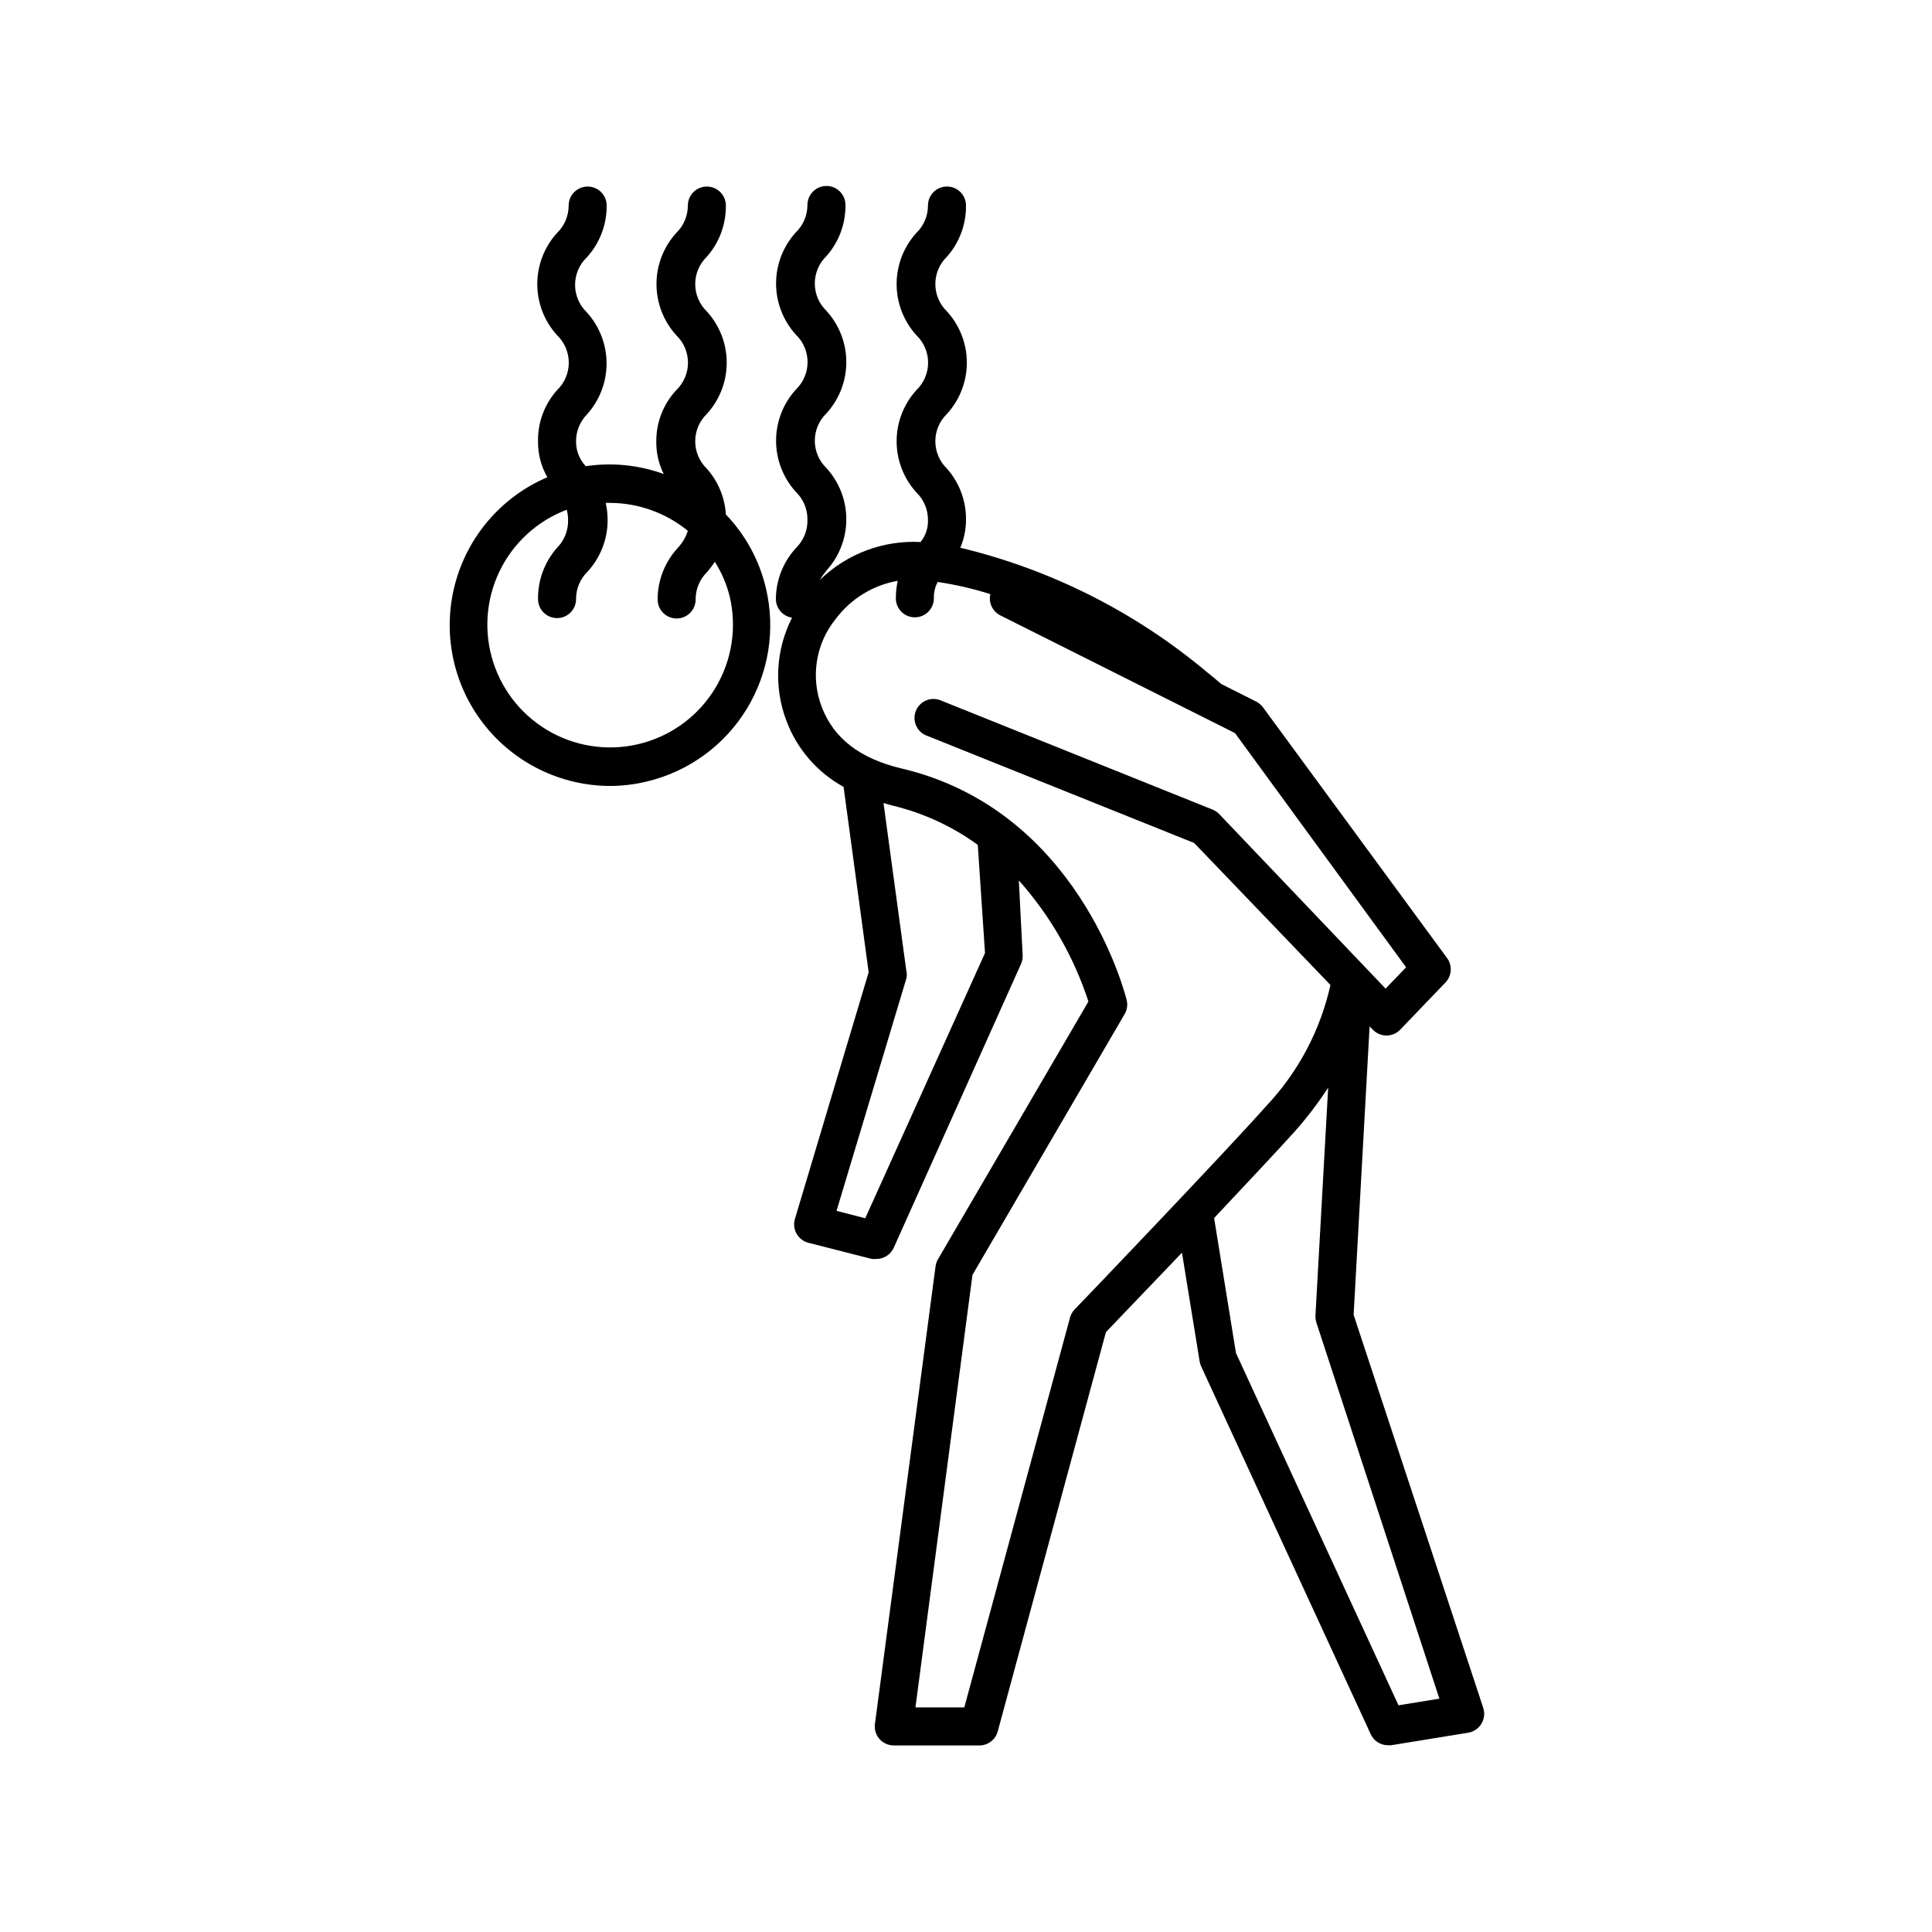 <?xml version="1.0" encoding="UTF-8"?>
<!-- Uploaded to: SVG Repo, www.svgrepo.com, Generator: SVG Repo Mixer Tools -->
<svg fill="#000000" width="800px" height="800px" version="1.1" viewBox="144 144 512 512" xmlns="http://www.w3.org/2000/svg">
 <g>
  <path d="m305.48 352.29c3.394 0.004 6.777-0.402 10.074-1.211 10.969-2.652 20.434-9.547 26.32-19.172 5.883-9.629 7.707-21.195 5.07-32.164-1.734-7.297-5.387-13.992-10.582-19.398-0.273-4.496-2.047-8.77-5.039-12.141-1.969-1.898-3.082-4.519-3.082-7.258 0-2.734 1.113-5.356 3.082-7.254 3.387-3.711 5.262-8.555 5.262-13.578 0-5.023-1.875-9.863-5.262-13.578-1.969-1.898-3.082-4.516-3.082-7.254 0-2.734 1.113-5.356 3.082-7.254 3.301-3.738 5.094-8.566 5.039-13.551 0-2.785-2.254-5.039-5.039-5.039-2.781 0-5.035 2.254-5.035 5.039 0 2.734-1.109 5.352-3.074 7.254-3.371 3.707-5.238 8.539-5.238 13.551s1.867 9.844 5.238 13.555c1.984 1.898 3.109 4.531 3.109 7.277 0 2.75-1.125 5.379-3.109 7.281-3.422 3.684-5.312 8.527-5.289 13.551-0.047 3.004 0.625 5.977 1.965 8.668-6.609-2.398-13.707-3.109-20.656-2.066-1.684-1.781-2.606-4.148-2.57-6.602-0.016-2.629 0.996-5.16 2.82-7.051 3.383-3.711 5.262-8.555 5.262-13.578 0-5.023-1.879-9.867-5.262-13.578-1.969-1.898-3.082-4.519-3.082-7.254 0-2.738 1.113-5.356 3.082-7.254 3.438-3.754 5.328-8.668 5.289-13.754 0-2.785-2.254-5.039-5.035-5.039-2.785 0-5.039 2.254-5.039 5.039 0 2.734-1.109 5.352-3.074 7.254-3.371 3.707-5.238 8.539-5.238 13.551s1.867 9.844 5.238 13.555c1.988 1.898 3.109 4.531 3.109 7.277 0 2.75-1.121 5.379-3.109 7.281-3.328 3.723-5.129 8.562-5.039 13.551-0.051 3.34 0.801 6.633 2.469 9.523-12.129 5.18-21.176 15.684-24.5 28.445-3.328 12.762-0.559 26.344 7.496 36.785 8.059 10.445 20.492 16.566 33.68 16.59zm-11.285-73.203c0.234 0.887 0.355 1.801 0.352 2.719 0.07 2.746-0.984 5.406-2.922 7.356-3.309 3.754-5.106 8.602-5.039 13.602 0 2.785 2.258 5.039 5.039 5.039s5.039-2.254 5.039-5.039c-0.016-2.75 1.094-5.391 3.074-7.305 3.387-3.699 5.273-8.531 5.289-13.551 0-1.559-0.168-3.113-0.504-4.637h1.211-0.004c7.5 0.047 14.754 2.66 20.559 7.406-0.559 1.711-1.488 3.277-2.723 4.586-3.402 3.715-5.289 8.566-5.289 13.602 0 2.785 2.254 5.039 5.039 5.039 2.781 0 5.035-2.254 5.035-5.039-0.016-2.75 1.094-5.391 3.074-7.305 0.719-0.852 1.395-1.742 2.016-2.672 1.832 2.887 3.176 6.051 3.981 9.371 1.871 8.168 0.523 16.738-3.766 23.934-4.289 7.195-11.188 12.461-19.258 14.699-8.074 2.238-16.695 1.281-24.078-2.676-7.383-3.961-12.957-10.609-15.559-18.574-2.602-7.961-2.035-16.621 1.586-24.176 3.617-7.551 10.012-13.422 17.848-16.379z"/>
  <path d="m349.62 302.66c-0.027 2.512 1.797 4.66 4.281 5.035-4.344 8.52-4.875 18.477-1.461 27.41 2.801 7.426 8.16 13.605 15.117 17.43l6.648 49.121-19.547 65.395c-0.387 1.312-0.223 2.723 0.453 3.906 0.676 1.188 1.801 2.051 3.125 2.391l16.777 4.281-0.004 0.004c0.402 0.047 0.809 0.047 1.211 0 1.996 0.016 3.816-1.152 4.637-2.973l33.754-75.27c0.316-0.73 0.453-1.523 0.402-2.316l-1.008-19.75c8.297 9.309 14.578 20.234 18.441 32.09l-39.852 68.27c-0.34 0.57-0.562 1.203-0.656 1.863l-16.07 121.32c-0.191 1.438 0.25 2.891 1.207 3.981 0.957 1.086 2.332 1.711 3.781 1.711h22.52c2.34 0.082 4.43-1.465 5.039-3.727l28.668-105.8 20.152-21.059 4.684 28.816c0.078 0.453 0.215 0.895 0.402 1.312l44.941 97.488h-0.004c0.828 1.785 2.617 2.926 4.586 2.922h0.805l20.453-3.324 0.004-0.004c1.449-0.242 2.719-1.109 3.477-2.367 0.77-1.254 0.953-2.781 0.504-4.18l-34.359-104.19 4.231-76.43 0.855 0.855c0.949 0.992 2.258 1.559 3.629 1.562 1.371-0.004 2.68-0.57 3.629-1.562l11.992-12.496-0.004 0.004c1.691-1.758 1.883-4.473 0.453-6.449l-48.82-66.504h0.004c-0.496-0.621-1.113-1.137-1.816-1.512l-9.219-4.637c-1.258-1.059-2.519-2.168-3.879-3.223-18.926-15.867-41.277-27.129-65.293-32.898 0.992-2.324 1.508-4.828 1.512-7.356 0.066-5.004-1.73-9.852-5.039-13.602-1.973-1.898-3.086-4.519-3.086-7.258 0-2.734 1.113-5.356 3.086-7.254 3.383-3.711 5.262-8.555 5.262-13.578 0-5.023-1.879-9.863-5.262-13.578-1.973-1.898-3.086-4.516-3.086-7.254 0-2.734 1.113-5.356 3.086-7.254 3.297-3.738 5.094-8.566 5.039-13.551 0-2.785-2.258-5.039-5.039-5.039s-5.039 2.254-5.039 5.039c0.004 2.734-1.105 5.352-3.074 7.254-3.367 3.707-5.234 8.539-5.234 13.551s1.867 9.844 5.234 13.555c1.988 1.898 3.109 4.531 3.109 7.277 0 2.75-1.121 5.379-3.109 7.281-3.367 3.711-5.234 8.539-5.234 13.551 0 5.012 1.867 9.844 5.234 13.555 1.98 1.914 3.09 4.551 3.074 7.305 0.074 2.121-0.625 4.199-1.965 5.844-9.918-0.523-19.602 3.133-26.703 10.078 0.527-0.883 1.117-1.727 1.766-2.519 3.383-3.715 5.262-8.555 5.262-13.578 0-5.023-1.879-9.867-5.262-13.578-1.973-1.898-3.086-4.519-3.086-7.254 0-2.738 1.113-5.356 3.086-7.254 3.383-3.715 5.262-8.555 5.262-13.578 0-5.023-1.879-9.867-5.262-13.578-1.973-1.898-3.086-4.519-3.086-7.254 0-2.738 1.113-5.359 3.086-7.258 3.297-3.738 5.094-8.566 5.039-13.551 0-2.781-2.258-5.039-5.039-5.039s-5.039 2.258-5.039 5.039c0.004 2.734-1.105 5.352-3.074 7.254-3.367 3.711-5.238 8.543-5.238 13.555 0 5.008 1.871 9.84 5.238 13.551 1.988 1.902 3.109 4.531 3.109 7.281 0 2.746-1.121 5.379-3.109 7.277-3.367 3.711-5.238 8.543-5.238 13.555s1.871 9.844 5.238 13.551c1.98 1.914 3.09 4.555 3.074 7.305 0.098 2.809-0.977 5.531-2.973 7.508-3.414 3.672-5.336 8.488-5.391 13.504zm23.68 164.19-7.609-1.965 18.488-61.516h0.004c0.176-0.695 0.176-1.422 0-2.117l-6.047-44.438 2.316 0.656c8.172 1.945 15.879 5.488 22.672 10.43l1.914 28.668zm152.15 127.31-10.832 1.762-43.074-93.355-5.793-35.77c8.766-9.32 17.129-18.238 21.262-22.824 3.277-3.68 6.277-7.606 8.965-11.738l-3.375 60.457c-0.016 0.613 0.07 1.227 0.254 1.812zm-159.96-286.16c3.992-5.328 9.867-8.934 16.422-10.078-0.336 1.523-0.508 3.078-0.504 4.637 0 2.781 2.258 5.039 5.039 5.039s5.039-2.258 5.039-5.039c-0.043-1.508 0.301-3 1.008-4.332 4.731 0.699 9.398 1.777 13.957 3.223-0.516 2.231 0.539 4.527 2.566 5.594l62.27 31.234 45.344 62.07-5.441 5.644-44.133-46.301c-0.5-0.508-1.098-0.902-1.762-1.16l-71.742-28.816c-1.266-0.602-2.727-0.648-4.027-0.133-1.301 0.52-2.328 1.555-2.836 2.863-0.504 1.305-0.441 2.766 0.172 4.023 0.613 1.262 1.723 2.207 3.062 2.617l70.535 28.312 36.121 37.633c-2.684 12.062-8.586 23.172-17.078 32.145-10.48 11.84-50.332 53.504-50.734 53.855-0.578 0.613-0.992 1.355-1.207 2.168l-28.012 103.28h-12.949l15.113-114.62 40.305-69.074v0.004c0.676-1.141 0.875-2.496 0.555-3.781-0.504-2.016-12.898-50.383-59.703-61.363-10.984-2.621-17.938-7.961-21.109-16.324-3.012-7.883-1.59-16.773 3.731-23.324z"/>
 </g>
</svg>
